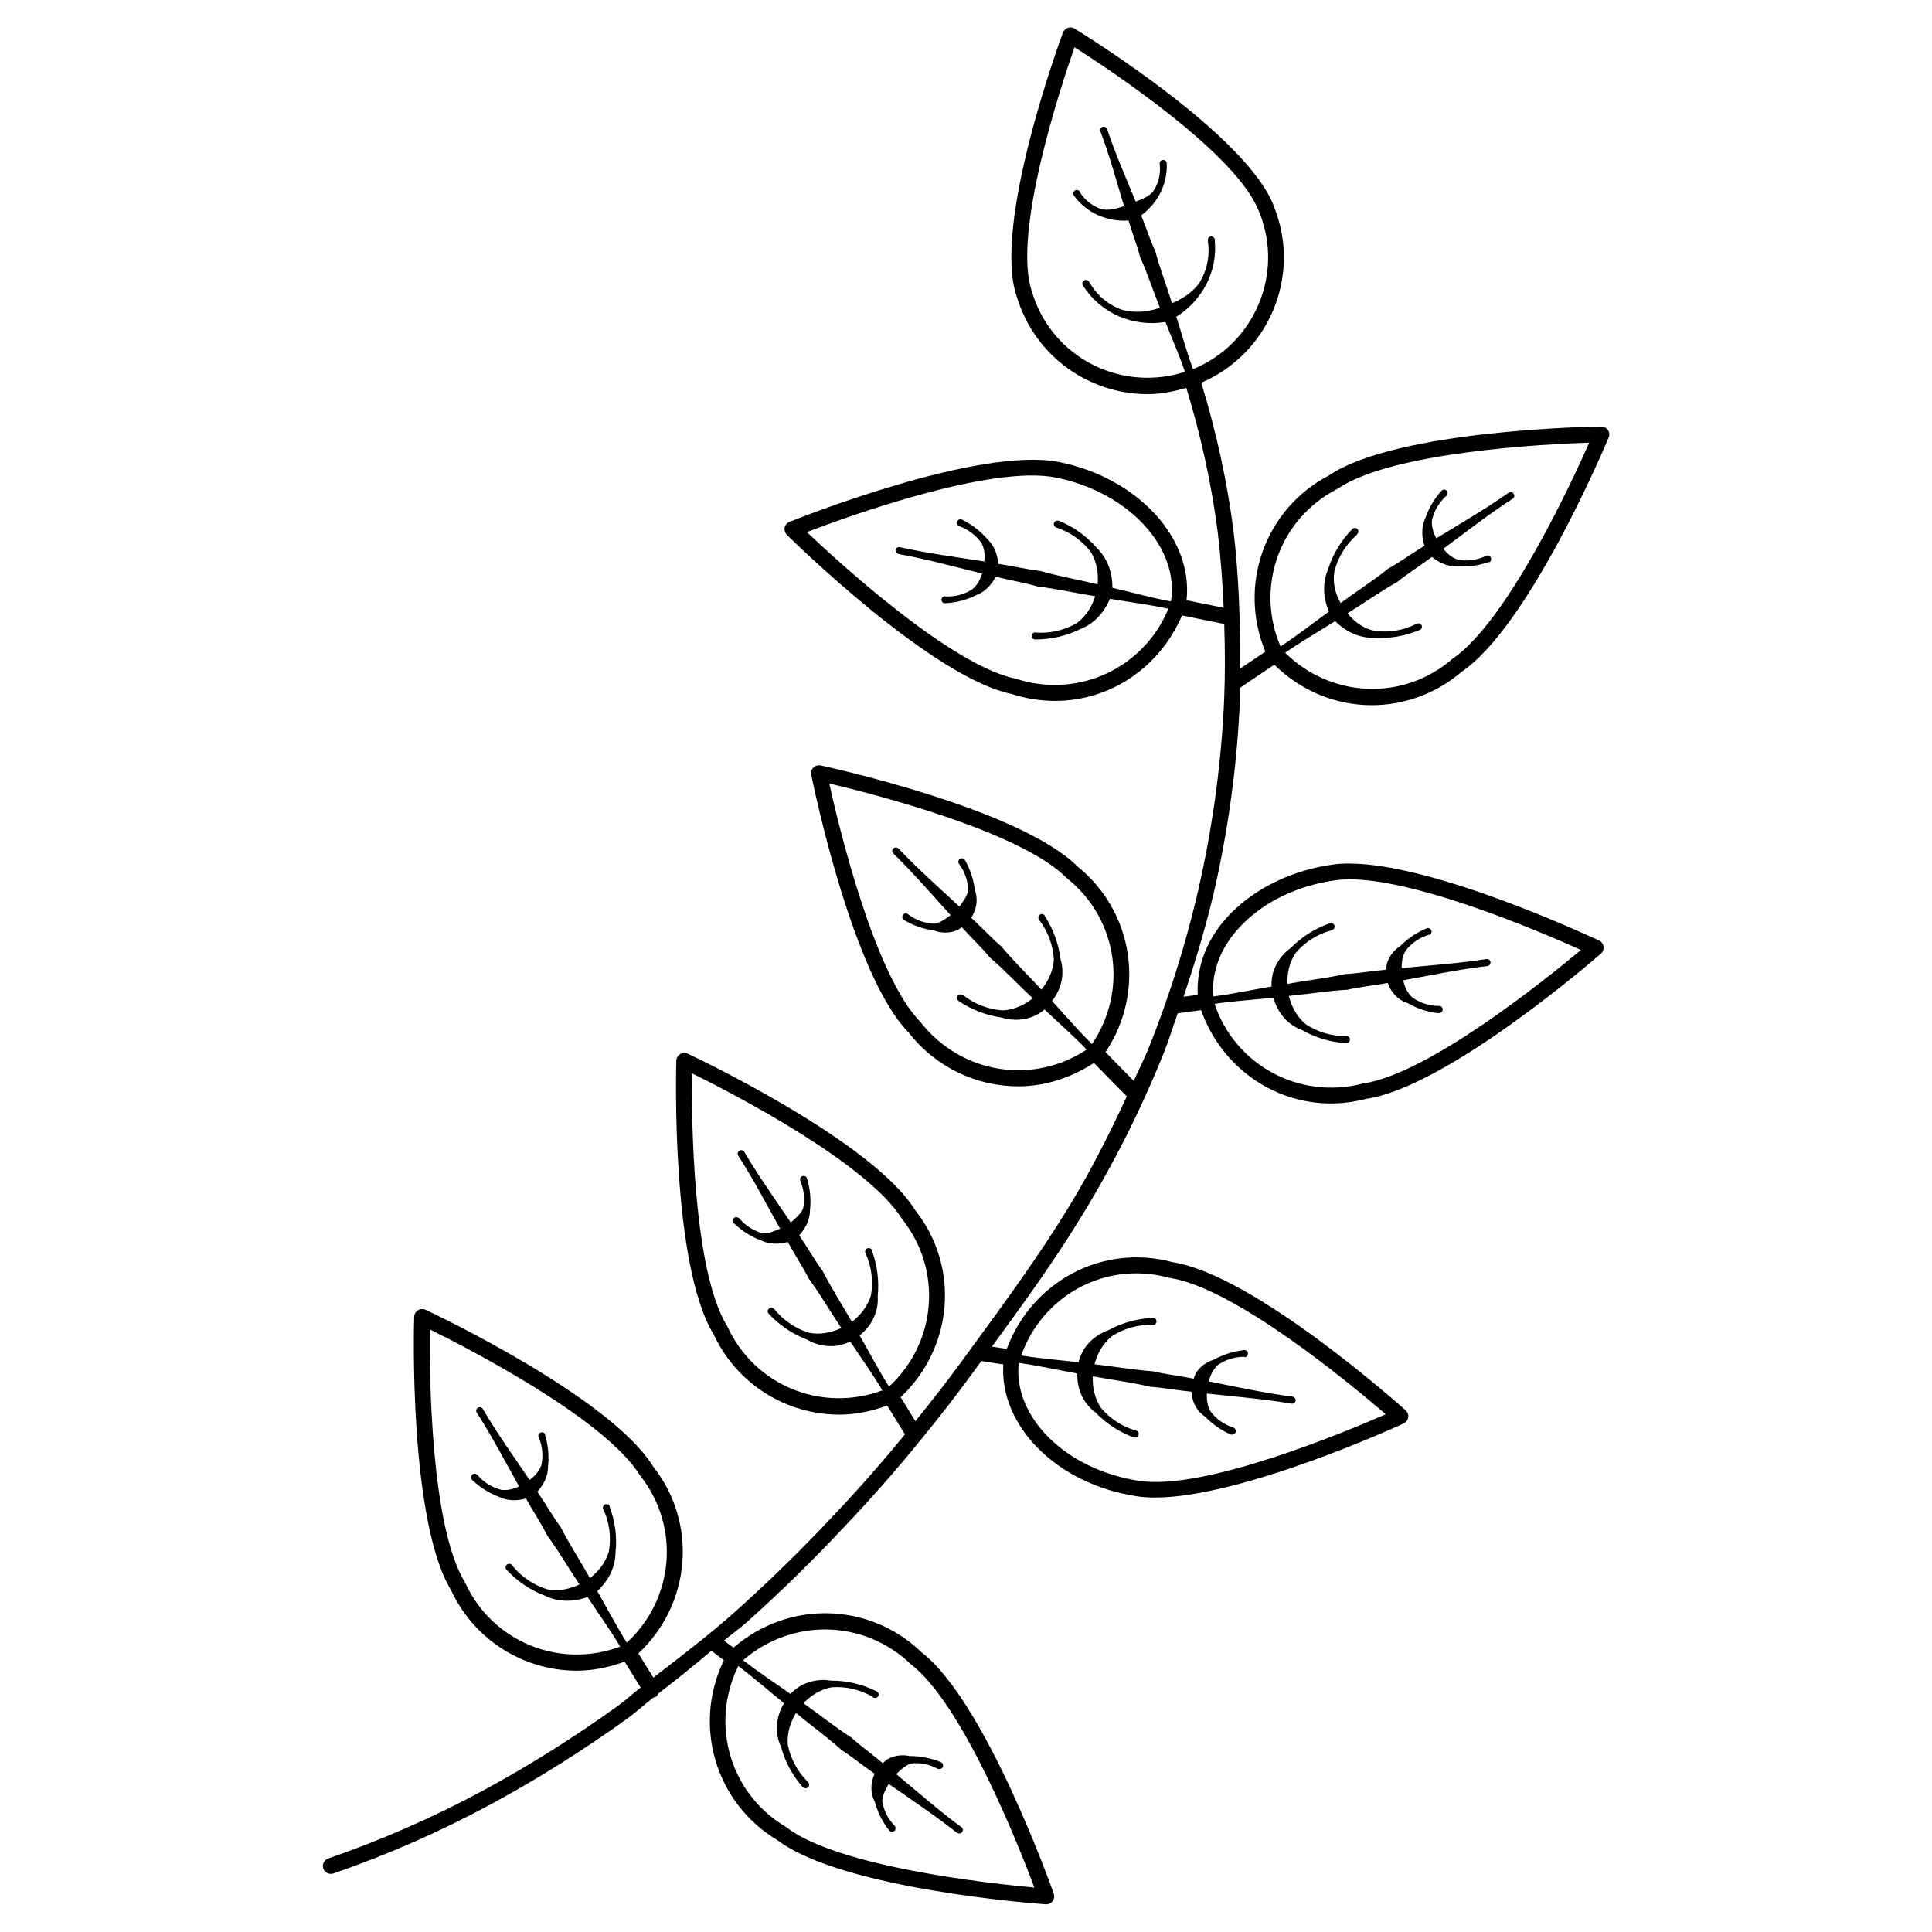 <?xml version="1.0" encoding="UTF-8"?>
<!-- Uploaded to: SVG Repo, www.svgrepo.com, Generator: SVG Repo Mixer Tools -->
<svg fill="#000000" width="800px" height="800px" version="1.1" viewBox="144 144 512 512" xmlns="http://www.w3.org/2000/svg">
 <path d="m501.52 372.84c-1.492 0-2.938 0.082-4.262 0.273-10.621 1.469-20.172 6.023-26.953 12.805-6.254 6.297-9.277 13.875-8.902 21.727l-3.758 0.504c3.422-10.16 6.508-20.445 8.773-30.898 3.402-15.641 5.481-31.699 6.172-47.695 0.043-1.09-0.02-2.184 0-3.273l9.109-6.129c7.18 7.031 16.414 10.727 25.777 10.727 8.48 0 16.961-2.938 23.848-8.836 17.926-12.133 38.145-60.039 38.98-62.094 0.293-0.652 0.211-1.387-0.188-1.996-0.398-0.566-1.051-0.922-1.742-0.922h-0.02c-2.203 0.02-54.074 0.859-72.086 12.91-17.109 8.902-24.227 29.117-16.941 46.75l-6.738 4.535c0.168-12.238-0.273-24.477-1.699-36.547-1.699-13.266-4.617-26.449-8.543-39.254 17.863-7.66 26.555-28.215 19.375-46.414-6.738-19.02-51.094-46.289-52.965-47.441-0.504-0.336-1.195-0.398-1.762-0.188-0.586 0.211-1.07 0.672-1.301 1.258-0.777 2.078-18.809 51.074-12.238 69.988 0.293 1.008 0.652 2.016 1.051 3 5.625 14.168 19.25 22.84 33.648 22.82 3.402 0 6.824-0.652 10.223-1.66 3.84 12.531 6.695 25.422 8.355 38.395 0.777 6.57 1.258 13.227 1.555 19.879l-9.844-1.996c1.805-16.246-12.723-32.371-33.734-36.609-21.309-4.262-69.461 15.031-71.5 15.848-0.652 0.273-1.133 0.84-1.281 1.531-0.105 0.688 0.105 1.402 0.609 1.906 1.574 1.555 38.645 37.953 59.598 42.172 3.84 1.238 7.684 1.828 11.504 1.828 14.379 0 27.605-8.668 33.609-22.652l11.188 2.266c0.207 6.68 0.25 13.355-0.023 20.008-0.691 15.766-2.75 31.594-6.086 47-3.336 15.406-8.02 30.629-13.875 45.258-1.195 2.981-2.688 5.856-3.988 8.816l-7.496-7.621c10.602-15.828 7.598-37.051-7.391-49.164-15.305-15.305-65.957-26.344-68.098-26.809-0.691-0.125-1.406 0.062-1.91 0.547-0.504 0.504-0.715 1.219-0.586 1.91 0.441 2.164 10.832 53.152 25.84 68.352 7.285 9.32 18.094 14.234 29.074 14.234 6.926 0 13.812-2.184 20.004-6.191l8.711 8.859c-4.68 10.117-9.742 20.109-15.555 29.598-7.727 12.637-16.668 24.855-25.316 36.652l-3.273 4.492c-3.777 5.164-7.809 10.285-11.883 15.324l-3.906-6.359c13.938-13.078 15.766-34.488 3.906-49.477-11.316-18.391-58.359-40.641-60.352-41.562-0.652-0.273-1.406-0.25-1.996 0.125-0.609 0.379-0.988 1.027-1.008 1.723-0.062 2.184-1.426 53.949 9.867 72.508 6.277 13.414 19.461 21.309 33.336 21.309 4.219 0 8.5-0.859 12.68-2.414l4.703 7.641c-6.004 7.348-12.387 14.633-19.062 21.645-8.082 8.648-16.688 17.066-25.609 25.066-6.969 6.254-14.527 11.988-22 17.758l-3.969-6.402c13.961-13.078 15.785-34.488 3.945-49.5-11.316-18.41-58.359-40.66-60.352-41.586-0.629-0.273-1.387-0.273-1.996 0.125-0.609 0.379-0.988 1.027-1.008 1.723-0.098 2.156-1.441 53.984 9.789 72.52 6.277 13.395 19.461 21.285 33.336 21.285 4.219 0 8.48-0.883 12.637-2.394l4.262 6.863c-1.953 1.473-3.738 3.176-5.731 4.621-11.523 8.332-23.68 15.996-36.148 22.734-13.059 7.031-26.828 13.078-40.934 17.949-1.09 0.398-1.68 1.574-1.301 2.664 0.316 0.883 1.113 1.406 1.996 1.406 0.23 0 0.461-0.02 0.691-0.105 14.316-4.953 28.297-11.082 41.543-18.242 12.637-6.824 24.961-14.57 36.633-23.027 2.309-1.68 4.387-3.652 6.656-5.375 0.211-0.043 0.441-0.062 0.652-0.188 0.316-0.188 0.418-0.523 0.586-0.82 4.809-3.672 9.469-7.473 14.105-11.379l3.297 2.519c-8.293 17.172-2.352 37.766 14.168 47.672 17.277 13.059 68.938 16.855 71.121 17.004h0.148c0.652 0 1.281-0.293 1.66-0.82 0.441-0.547 0.547-1.301 0.336-1.973-0.734-2.098-18.223-51.137-35.141-64.066-13.898-13.352-35.371-13.645-49.75-1.133l-2.5-1.891c1.973-1.699 4.156-3.168 6.066-4.891 9.004-8.062 17.695-16.582 25.84-25.297 7.031-7.41 13.793-15.074 20.09-22.84 4.828-5.856 9.531-11.922 14-18.031l2.203-3.023 5.816 0.902c-1.027 16.312 14.211 31.738 35.395 34.93 1.469 0.23 3.086 0.355 4.809 0.336 22.945 0 64.047-18.766 65.914-19.629 0.629-0.293 1.09-0.902 1.195-1.594s-0.148-1.387-0.672-1.867c-1.637-1.469-40.285-35.938-61.676-39.254-18.516-5.039-37.344 4.953-44.062 22.965l-3.926-0.609c8.164-11.148 16.5-22.629 23.785-34.594 8.398-13.688 15.723-28.215 21.727-43.141 1.387-3.465 2.477-7.055 3.738-10.602l6.191-0.84c5.312 14.988 19.145 24.73 34.387 24.73 3.043 0 6.129-0.398 9.195-1.195 21.371-2.961 60.711-37.051 62.367-38.5 0.523-0.461 0.797-1.176 0.691-1.867-0.082-0.691-0.523-1.301-1.176-1.617-1.918-0.836-43.418-20.398-66.258-20.398zm-3.191-99.23c0.082-0.043 0.148-0.082 0.211-0.125 14.422-9.762 54.832-11.797 66.629-12.176-4.785 10.789-21.789 47.484-36.359 57.371-13.059 11.23-32.141 10.266-44.23-1.699 4.305-2.981 8.836-5.582 13.246-8.375 2.769 2.75 6.383 4.512 10.328 4.43 4.137 0.25 8.25-0.484 12.051-2.098h0.125c0.461-0.25 0.629-0.82 0.379-1.281-0.25-0.441-0.82-0.609-1.281-0.355-3.402 1.742-7.262 2.394-11.062 1.891-2.938-0.566-5.394-2.332-7.262-4.66 4.41-2.731 8.648-5.773 13.184-8.312 2.961-2.371 6.172-4.367 9.195-6.633 1.91 1.555 4.199 2.602 6.719 2.5 2.793 0.188 5.606-0.188 8.25-1.113h0.273c0.441-0.273 0.586-0.859 0.316-1.301 0-0.02-0.02-0.02-0.02-0.043-0.273-0.441-0.84-0.566-1.281-0.293-2.266 1.07-4.785 1.426-7.262 1.008-1.637-0.504-2.938-1.594-3.988-2.918 6.086-4.492 12.027-9.172 18.391-13.266 0.441-0.293 0.566-0.883 0.25-1.324-0.293-0.441-0.883-0.566-1.324-0.273-6.172 4.367-12.723 8.125-19.164 12.09-0.797-1.492-1.324-3.106-1.156-4.809 0.547-2.414 1.828-4.617 3.652-6.297l0.273-0.23c0.043-0.043 0.062-0.082 0.105-0.148 0.273-0.441 0.105-1.027-0.336-1.301-0.441-0.273-1.027-0.105-1.301 0.336-1.867 2.098-3.297 4.555-4.199 7.223-1.051 2.309-0.922 4.828-0.188 7.199-3.234 1.953-6.277 4.199-9.574 6.047-4.051 3.254-8.461 6.047-12.637 9.133-1.449-2.582-2.184-5.519-1.637-8.48 0.965-3.695 3.023-7.031 5.898-9.551l0.105-0.211c0.062-0.062 0.105-0.105 0.168-0.188 0.293-0.441 0.188-1.027-0.25-1.301-0.441-0.293-1.027-0.188-1.301 0.25-2.898 2.961-5.039 6.551-6.297 10.496-1.574 3.633-1.301 7.66 0.211 11.25-4.281 3.086-8.418 6.383-12.824 9.258-6.731-15.688-0.352-33.805 14.973-41.719zm-79.914-49.562c-0.355-0.859-0.629-1.723-0.922-2.707-5.356-15.348 7.699-54.645 11.27-64.824 9.109 5.793 43.621 28.57 49.016 43.914 0.02 0.02 0.02 0.043 0.043 0.062 6.445 16.27-1.469 34.742-17.656 41.332-1.699-4.555-2.938-9.258-4.43-13.875 6.926-4.344 11.043-12.133 10.18-20.402l0.004-0.125v-0.02c-0.105-0.504-0.586-0.82-1.09-0.715-0.504 0.105-0.84 0.609-0.754 1.113 0.629 3.926-0.188 7.934-2.309 11.293-1.848 2.434-4.387 4.113-7.18 5.269-1.406-4.578-3.168-9.047-4.387-13.688-1.449-3.129-2.457-6.422-3.777-9.594 4.344-3.191 6.992-8.25 6.781-13.73l-0.008-0.168c-0.082-0.523-0.566-0.859-1.09-0.777-0.523 0.082-0.859 0.566-0.777 1.09 0.336 2.586-0.316 5.188-1.805 7.328-1.195 1.324-2.898 1.953-4.555 2.602-2.582-6.359-5.394-12.637-7.559-19.164-0.02-0.082-0.062-0.168-0.105-0.23-0.273-0.441-0.84-0.586-1.301-0.316-0.441 0.273-0.586 0.84-0.316 1.301 2.434 6.422 4.199 13.059 6.191 19.605-1.867 0.652-3.82 1.176-5.793 0.859-2.477-0.777-4.598-2.414-5.961-4.641l-0.02-0.148c-0.336-0.398-0.902-0.461-1.324-0.148 0 0-0.02 0-0.02 0.02-0.398 0.336-0.461 0.922-0.125 1.324 3.359 4.598 8.836 6.949 14.441 6.551 0.945 3.273 2.246 6.445 3.086 9.762 1.996 4.367 3.441 8.941 5.227 13.371-3.191 1.113-6.633 1.426-9.93 0.566-3.758-1.301-6.887-3.945-8.816-7.43l-0.105-0.125c-0.316-0.418-0.902-0.523-1.324-0.211-0.418 0.316-0.523 0.902-0.211 1.324 4.68 7.367 13.309 11.043 21.852 9.637 1.699 4.41 3.652 8.711 5.164 13.203-15.887 5.168-33.352-2.703-39.605-18.488zm-5.207 99.816c-17.047-3.441-46.812-30.73-55.379-38.855 11-4.199 48.91-17.926 66.062-14.441 19.332 3.906 32.727 18.66 30.418 32.812-5.227-0.965-10.328-2.414-15.512-3.609 0.043-3.945-1.281-7.809-4.156-10.602-2.707-3.106-6.109-5.562-9.93-7.137h-0.148c-0.062-0.02-0.125-0.043-0.188-0.043-0.504-0.105-1.008 0.25-1.09 0.754-0.105 0.504 0.25 1.008 0.754 1.09 3.633 1.195 6.824 3.484 9.109 6.551 1.555 2.644 1.973 5.582 1.742 8.461-5.039-1.219-10.18-2.098-15.176-3.527-3.738-0.441-7.41-1.344-11.148-1.891-0.211-2.477-1.09-4.871-2.938-6.59-1.828-2.121-4.074-3.84-6.59-5.082l-0.25-0.125h-0.02c-0.504-0.125-1.008 0.188-1.133 0.691v0.043c-0.125 0.504 0.188 0.988 0.672 1.113 2.352 0.84 4.387 2.414 5.816 4.473 0.797 1.512 0.945 3.191 0.754 4.848-7.453-1.176-14.945-2.141-22.316-3.777l-0.105-0.062c-0.523-0.082-0.988 0.273-1.07 0.797-0.062 0.504 0.293 0.988 0.797 1.07 7.43 1.344 14.715 3.359 22.062 5.164-0.484 1.617-1.258 3.106-2.582 4.176-2.098 1.363-4.598 2.016-7.094 1.891l-0.273-0.062c-0.504 0.082-0.859 0.566-0.777 1.09v0.02c0.082 0.504 0.566 0.84 1.07 0.754 2.793-0.148 5.519-0.859 8.039-2.098 2.371-0.859 4.094-2.731 5.246-4.934 3.672 0.945 7.453 1.531 11.105 2.602 5.121 0.609 10.16 1.762 15.262 2.582-0.883 2.731-2.394 5.269-4.848 7.117-3.316 1.91-7.117 2.793-10.938 2.5l-0.168-0.062c-0.504 0.043-0.902 0.484-0.883 0.988 0.02 0.523 0.461 0.922 0.988 0.902 4.137 0.02 8.207-0.922 11.922-2.75 3.672-1.426 6.34-4.43 7.828-8.02 5.164 0.883 10.371 1.531 15.492 2.625-6.508 15.762-23.887 23.93-40.43 18.555zm-25.254 91c-12.219-12.406-21.645-51.703-24.184-63.227 11.484 2.707 50.676 12.68 62.891 25.023 0.062 0.062 0.125 0.105 0.188 0.168 13.434 10.77 16.121 29.766 6.527 43.852-3.695-3.633-7.055-7.598-10.578-11.398 2.394-3.086 3.484-7.094 2.246-11.105-0.504-4.094-1.953-8.02-4.199-11.461v-0.125c-0.336-0.398-0.922-0.461-1.324-0.148-0.398 0.336-0.461 0.922-0.148 1.344 2.332 3.023 3.695 6.676 3.906 10.496-0.188 3.066-1.492 5.731-3.297 7.977-3.504-3.84-7.285-7.453-10.621-11.441-2.793-2.394-5.246-5.121-7.977-7.598 1.387-2.141 1.891-4.785 0.965-7.348-0.336-2.769-1.219-5.457-2.602-7.894l-0.168-0.25c-0.379-0.355-0.965-0.355-1.344 0-0.355 0.379-0.355 0.965 0 1.344 1.492 2.016 2.289 4.473 2.332 6.969-0.355 1.617-1.363 2.918-2.332 4.199-5.438-5.082-11.062-9.992-16.164-15.406l-0.02 0.02c-0.355-0.355-0.945-0.355-1.324 0 0 0 0 0.02-0.02 0.02-0.355 0.355-0.355 0.945 0.02 1.301 5.352 5.184 10.18 10.852 15.199 16.352-1.301 0.945-2.602 1.93-4.219 2.266-2.5-0.062-4.934-0.902-6.926-2.414l-0.316-0.23c-0.484-0.211-1.027 0-1.258 0.461 0 0.02-0.02 0.02-0.02 0.043-0.211 0.461 0.02 1.008 0.484 1.219 2.414 1.426 5.082 2.352 7.852 2.731 1.867 0.715 3.945 0.715 5.836 0.043 0.586-0.211 1.027-0.609 1.531-0.922 2.457 2.75 5.164 5.269 7.516 8.102 3.945 3.379 7.496 7.199 11.293 10.746-2.266 1.762-4.934 3.043-7.977 3.191-3.82-0.273-7.496-1.68-10.496-4.051l-0.211-0.062h-0.02c-0.441-0.25-1.008-0.105-1.258 0.316-0.273 0.441-0.125 1.027 0.316 1.301 3.422 2.309 7.305 3.82 11.398 4.387 2.414 0.777 4.996 0.777 7.41 0.043 1.512-0.461 2.812-1.238 3.969-2.164 3.715 3.547 7.598 6.906 11.148 10.621-14.281 9.426-33.258 6.465-44.027-7.285zm-120.62 148.71c-0.043-0.082-0.062-0.148-0.105-0.23-9.133-14.82-9.445-55.25-9.34-67.047 10.578 5.227 46.539 23.785 55.777 38.773 10.684 13.539 9.004 32.664-3.547 44.25-2.812-4.43-5.207-9.109-7.828-13.664 2.875-2.664 4.785-6.234 4.828-10.18 0.441-4.094-0.082-8.25-1.531-12.113v-0.148c-0.02-0.062-0.062-0.125-0.082-0.188-0.273-0.441-0.859-0.566-1.301-0.273-0.441 0.273-0.566 0.859-0.273 1.301 1.594 3.484 2.078 7.348 1.426 11.125-0.883 2.938-2.75 5.246-5.016 7.031-2.539-4.535-5.394-8.859-7.746-13.496-2.227-3.023-4.074-6.32-6.191-9.406 1.68-1.848 2.832-4.113 2.832-6.676 0.293-2.793 0.043-5.606-0.777-8.293v-0.273c-0.25-0.461-0.84-0.629-1.301-0.379-0.461 0.25-0.629 0.82-0.379 1.281 0.988 2.309 1.219 4.848 0.691 7.305-0.586 1.637-1.742 2.918-3.129 3.926-4.242-6.277-8.668-12.426-12.492-18.977v0.02c-0.293-0.336-0.754-0.418-1.133-0.211-0.461 0.23-0.652 0.797-0.418 1.258 4.094 6.34 7.559 13.035 11.25 19.605-1.469 0.715-3.066 1.133-4.723 0.922-2.457-0.629-4.66-1.996-6.297-3.926l-0.188-0.148c-0.418-0.316-1.008-0.23-1.324 0.188-0.316 0.418-0.23 1.008 0.168 1.324 2.035 1.93 4.43 3.441 7.055 4.43 2.246 1.113 4.766 1.09 7.16 0.441 1.828 3.316 3.945 6.465 5.648 9.844 3.066 4.156 5.648 8.648 8.523 12.93-2.602 1.219-5.481 1.848-8.5 1.301-3.652-1.113-6.906-3.316-9.301-6.297l-0.148-0.23c-0.379-0.355-0.988-0.355-1.344 0.02-0.363 0.391-0.406 0.977-0.027 1.332 2.812 3.023 6.277 5.375 10.141 6.844 3.57 1.762 7.621 1.699 11.316 0.355 2.875 4.387 5.961 8.629 8.648 13.141-15.938 5.984-33.781-1.172-41.023-16.789zm118.02 21.43c13.77 10.539 28.633 48.176 32.77 59.219-11.734-1.07-51.871-5.394-65.707-15.953-0.062-0.062-0.125-0.105-0.188-0.148-14.82-8.797-20.133-27.289-12.574-42.594 4.176 3.106 8.062 6.57 12.113 9.844-2.035 3.402-2.625 7.621-0.82 11.484 1.09 3.988 3.066 7.66 5.793 10.77h0.105l0.062 0.062c0.398 0.336 0.988 0.273 1.324-0.125 0.336-0.398 0.273-1.008-0.125-1.324-2.731-2.688-4.598-6.129-5.332-9.887-0.25-3.066 0.672-5.918 2.164-8.398 4.008 3.316 8.23 6.34 12.09 9.824 3.023 1.953 5.793 4.262 8.754 6.277-1.07 2.309-1.238 5.016 0.062 7.453 0.715 2.707 1.973 5.246 3.695 7.453l0.188 0.211c0.379 0.355 0.965 0.355 1.344 0 0.355-0.379 0.355-0.965 0-1.344-1.742-1.785-2.898-4.074-3.273-6.551 0.125-1.68 0.922-3.106 1.723-4.535 6.086 4.281 12.324 8.398 18.156 13.035v-0.043h0.02c0.441 0.293 1.027 0.168 1.301-0.25 0 0 0-0.02 0.02-0.02 0.273-0.418 0.168-1.008-0.273-1.281-5.984-4.367-11.523-9.301-17.234-14.023 1.156-1.113 2.289-2.246 3.863-2.812 2.477-0.293 4.996 0.211 7.18 1.426l0.168 0.02c0.504 0.125 1.027-0.148 1.176-0.652 0.148-0.504-0.125-1.027-0.629-1.176-2.582-1.07-5.375-1.617-8.164-1.594-1.953-0.441-4.008-0.168-5.793 0.777-0.547 0.293-0.902 0.734-1.363 1.113-2.769-2.352-5.75-4.449-8.461-6.887-4.344-2.793-8.355-6.023-12.574-9.004 1.996-2.059 4.473-3.652 7.453-4.219 3.82-0.293 7.621 0.609 10.914 2.539l0.148 0.168c0.082 0.043 0.148 0.082 0.23 0.105 0.504 0.148 1.027-0.168 1.156-0.672 0.148-0.504-0.168-1.027-0.672-1.156-3.715-1.828-7.789-2.769-11.922-2.75-2.457-0.418-4.996-0.062-7.262 0.965-1.363 0.629-2.5 1.555-3.504 2.562-4.156-2.981-8.461-5.773-12.512-8.941 12.836-11.121 31.898-10.934 44.41 1.031zm-48.516-89.32c-0.043-0.082-0.062-0.148-0.125-0.23-9.152-14.863-9.469-55.25-9.34-67.027 10.578 5.227 46.539 23.762 55.777 38.75 10.707 13.562 9.027 32.707-3.547 44.293-2.793-4.41-5.184-9.047-7.789-13.562 3.066-2.457 5.082-6.152 4.785-10.371 0.418-4.094-0.105-8.25-1.531-12.113v-0.148c-0.23-0.461-0.797-0.652-1.258-0.418-0.02 0-0.02 0-0.043 0.02-0.461 0.23-0.629 0.797-0.398 1.238 1.594 3.484 2.098 7.348 1.449 11.125-0.883 2.961-2.769 5.289-5.059 7.074-2.562-4.535-5.414-8.902-7.789-13.562-2.227-3.023-4.051-6.297-6.172-9.383 1.699-1.848 2.856-4.137 2.856-6.676 0.316-2.793 0.043-5.606-0.754-8.293l-0.105-0.273c-0.25-0.461-0.82-0.629-1.281-0.379-0.461 0.25-0.629 0.82-0.398 1.281 0.988 2.309 1.238 4.848 0.691 7.305-0.734 1.531-1.996 2.582-3.254 3.633-4.18-6.227-8.547-12.293-12.324-18.734v-0.02c-0.293-0.418-0.883-0.547-1.324-0.23-0.418 0.293-0.523 0.859-0.25 1.301 4.031 6.254 7.453 12.848 11.082 19.332-1.469 0.609-2.938 1.281-4.578 1.238-2.414-0.652-4.578-2.016-6.191-3.926l-0.211-0.125c-0.02-0.02-0.062-0.062-0.105-0.082-0.441-0.293-1.027-0.168-1.301 0.25-0.293 0.441-0.188 1.027 0.25 1.301 2.016 1.93 4.41 3.441 7.031 4.43 2.246 1.113 4.766 1.09 7.137 0.441 1.805 3.316 3.926 6.465 5.648 9.824 3.066 4.176 5.648 8.668 8.543 12.973-2.582 1.195-5.457 1.828-8.461 1.281-3.672-1.113-6.906-3.297-9.301-6.297l-0.148-0.082s0-0.02-0.02-0.02c-0.355-0.355-0.945-0.355-1.301 0.02 0 0-0.02 0-0.02 0.02-0.355 0.355-0.355 0.945 0.02 1.301 2.812 3.023 6.277 5.375 10.141 6.844 2.164 1.281 4.66 1.867 7.18 1.699 1.531-0.105 2.961-0.566 4.281-1.176 2.832 4.324 5.879 8.48 8.5 12.93-15.969 5.941-33.75-1.176-40.992-16.773zm108.28-14.23c2.875 0 5.773 0.379 8.691 1.176 0.082 0.02 0.168 0.043 0.25 0.043 17.191 2.582 48.238 28.422 57.184 36.129-10.812 4.703-48.113 20.32-65.371 17.633-19.461-2.938-33.504-17.023-31.887-31.258 5.207 0.715 10.348 1.891 15.512 2.812-0.105 3.926 1.426 7.828 4.809 10.328 2.875 2.981 6.383 5.246 10.266 6.656h0.148c0.441 0.062 0.859-0.211 1.008-0.629 0.168-0.484-0.082-1.027-0.566-1.195-3.695-1.027-6.969-3.148-9.426-6.086-1.68-2.562-2.246-5.457-2.141-8.332 5.102 0.965 10.266 1.594 15.305 2.793 3.633 0.25 7.223 0.945 10.852 1.301 0.125 2.582 1.301 5.082 3.633 6.613 1.953 2.016 4.262 3.633 6.844 4.746h0.25c0.418 0.02 0.82-0.23 0.965-0.629 0.188-0.504-0.062-1.051-0.566-1.238-2.394-0.734-4.512-2.203-6.023-4.199-0.859-1.469-1.113-3.129-1.008-4.809 7.496 0.82 15.031 1.406 22.484 2.688h0.02c0.504 0.043 0.945-0.336 1.008-0.84 0.043-0.523-0.336-0.965-0.84-1.027-7.453-0.965-14.801-2.602-22.168-4.031 0.398-1.637 1.113-3.168 2.352-4.324 2.035-1.449 4.492-2.203 6.992-2.203l0.293 0.105c0.504-0.125 0.82-0.629 0.734-1.133-0.105-0.504-0.609-0.84-1.133-0.734-2.793 0.316-5.481 1.176-7.914 2.539-1.93 0.547-3.609 1.785-4.703 3.465-0.316 0.484-0.418 1.027-0.629 1.555-3.609-0.734-7.305-1.133-10.895-1.973-5.164-0.355-10.242-1.281-15.387-1.848 0.754-2.793 2.141-5.414 4.535-7.391 3.211-2.098 6.969-3.148 10.789-3.043l0.168 0.02c0.062 0 0.125 0 0.188-0.02 0.504-0.105 0.84-0.609 0.734-1.113-0.105-0.504-0.609-0.84-1.113-0.734-4.113 0.188-8.145 1.324-11.754 3.316-2.352 0.82-4.41 2.352-5.898 4.344-0.922 1.258-1.512 2.664-1.91 4.094-5.059-0.609-10.141-0.988-15.176-1.805 4.738-13.242 16.977-21.762 30.496-21.762zm59.914-50.277c-16.773 4.344-33.797-5.039-39.148-21.141 5.164-0.777 10.391-1.09 15.598-1.66 1.008 3.82 3.59 7.16 7.578 8.605 3.59 2.035 7.598 3.234 11.715 3.465h0.062c0.523-0.02 0.922-0.461 0.902-0.988v-0.062c-0.043-0.504-0.484-0.859-0.988-0.82-3.82 0.062-7.578-1.07-10.77-3.191-2.352-1.996-3.715-4.641-4.43-7.453 5.164-0.504 10.309-1.363 15.492-1.637 3.547-0.797 7.16-1.133 10.727-1.805 0.84 2.477 2.688 4.578 5.375 5.375 2.414 1.406 5.102 2.309 7.894 2.625h0.273c0.082 0 0.168 0 0.25-0.02 0.523-0.105 0.859-0.609 0.754-1.133-0.105-0.523-0.609-0.859-1.133-0.754-2.5-0.02-4.934-0.84-6.969-2.309-1.281-1.195-1.996-2.793-2.332-4.492 7.453-1.344 14.84-2.918 22.355-3.777 0.504-0.105 0.84-0.586 0.754-1.09v-0.02c-0.105-0.504-0.609-0.84-1.113-0.734-7.43 1.176-14.945 1.66-22.418 2.394-0.043-1.617 0.211-3.211 1.051-4.617 1.531-1.996 3.672-3.465 6.086-4.199l0.25 0.02c0.02 0 0.043-0.02 0.062-0.043 0.441-0.273 0.609-0.84 0.336-1.301-0.273-0.441-0.84-0.609-1.301-0.336-2.582 1.07-4.934 2.664-6.887 4.66-1.699 1.07-2.938 2.731-3.527 4.66-0.168 0.523-0.082 1.051-0.148 1.574-3.672 0.316-7.305 0.965-10.98 1.176-5.039 1.113-10.18 1.68-15.262 2.582-0.043-2.832 0.547-5.711 2.246-8.23 2.477-2.898 5.793-4.977 9.488-5.961l0.23-0.105c0.484-0.188 0.715-0.734 0.523-1.219-0.211-0.484-0.754-0.715-1.238-0.523-3.906 1.363-7.43 3.59-10.328 6.527-2.059 1.469-3.609 3.527-4.473 5.898-0.523 1.426-0.652 2.898-0.629 4.324-5.144 0.859-10.242 1.973-15.43 2.625-0.547-6.719 2.098-13.477 7.766-19.164 6.109-6.152 14.84-10.266 24.539-11.609 16.961-2.477 54.371 13.602 65.137 18.453-9.051 7.551-40.539 33.016-57.941 35.43z"/>
</svg>